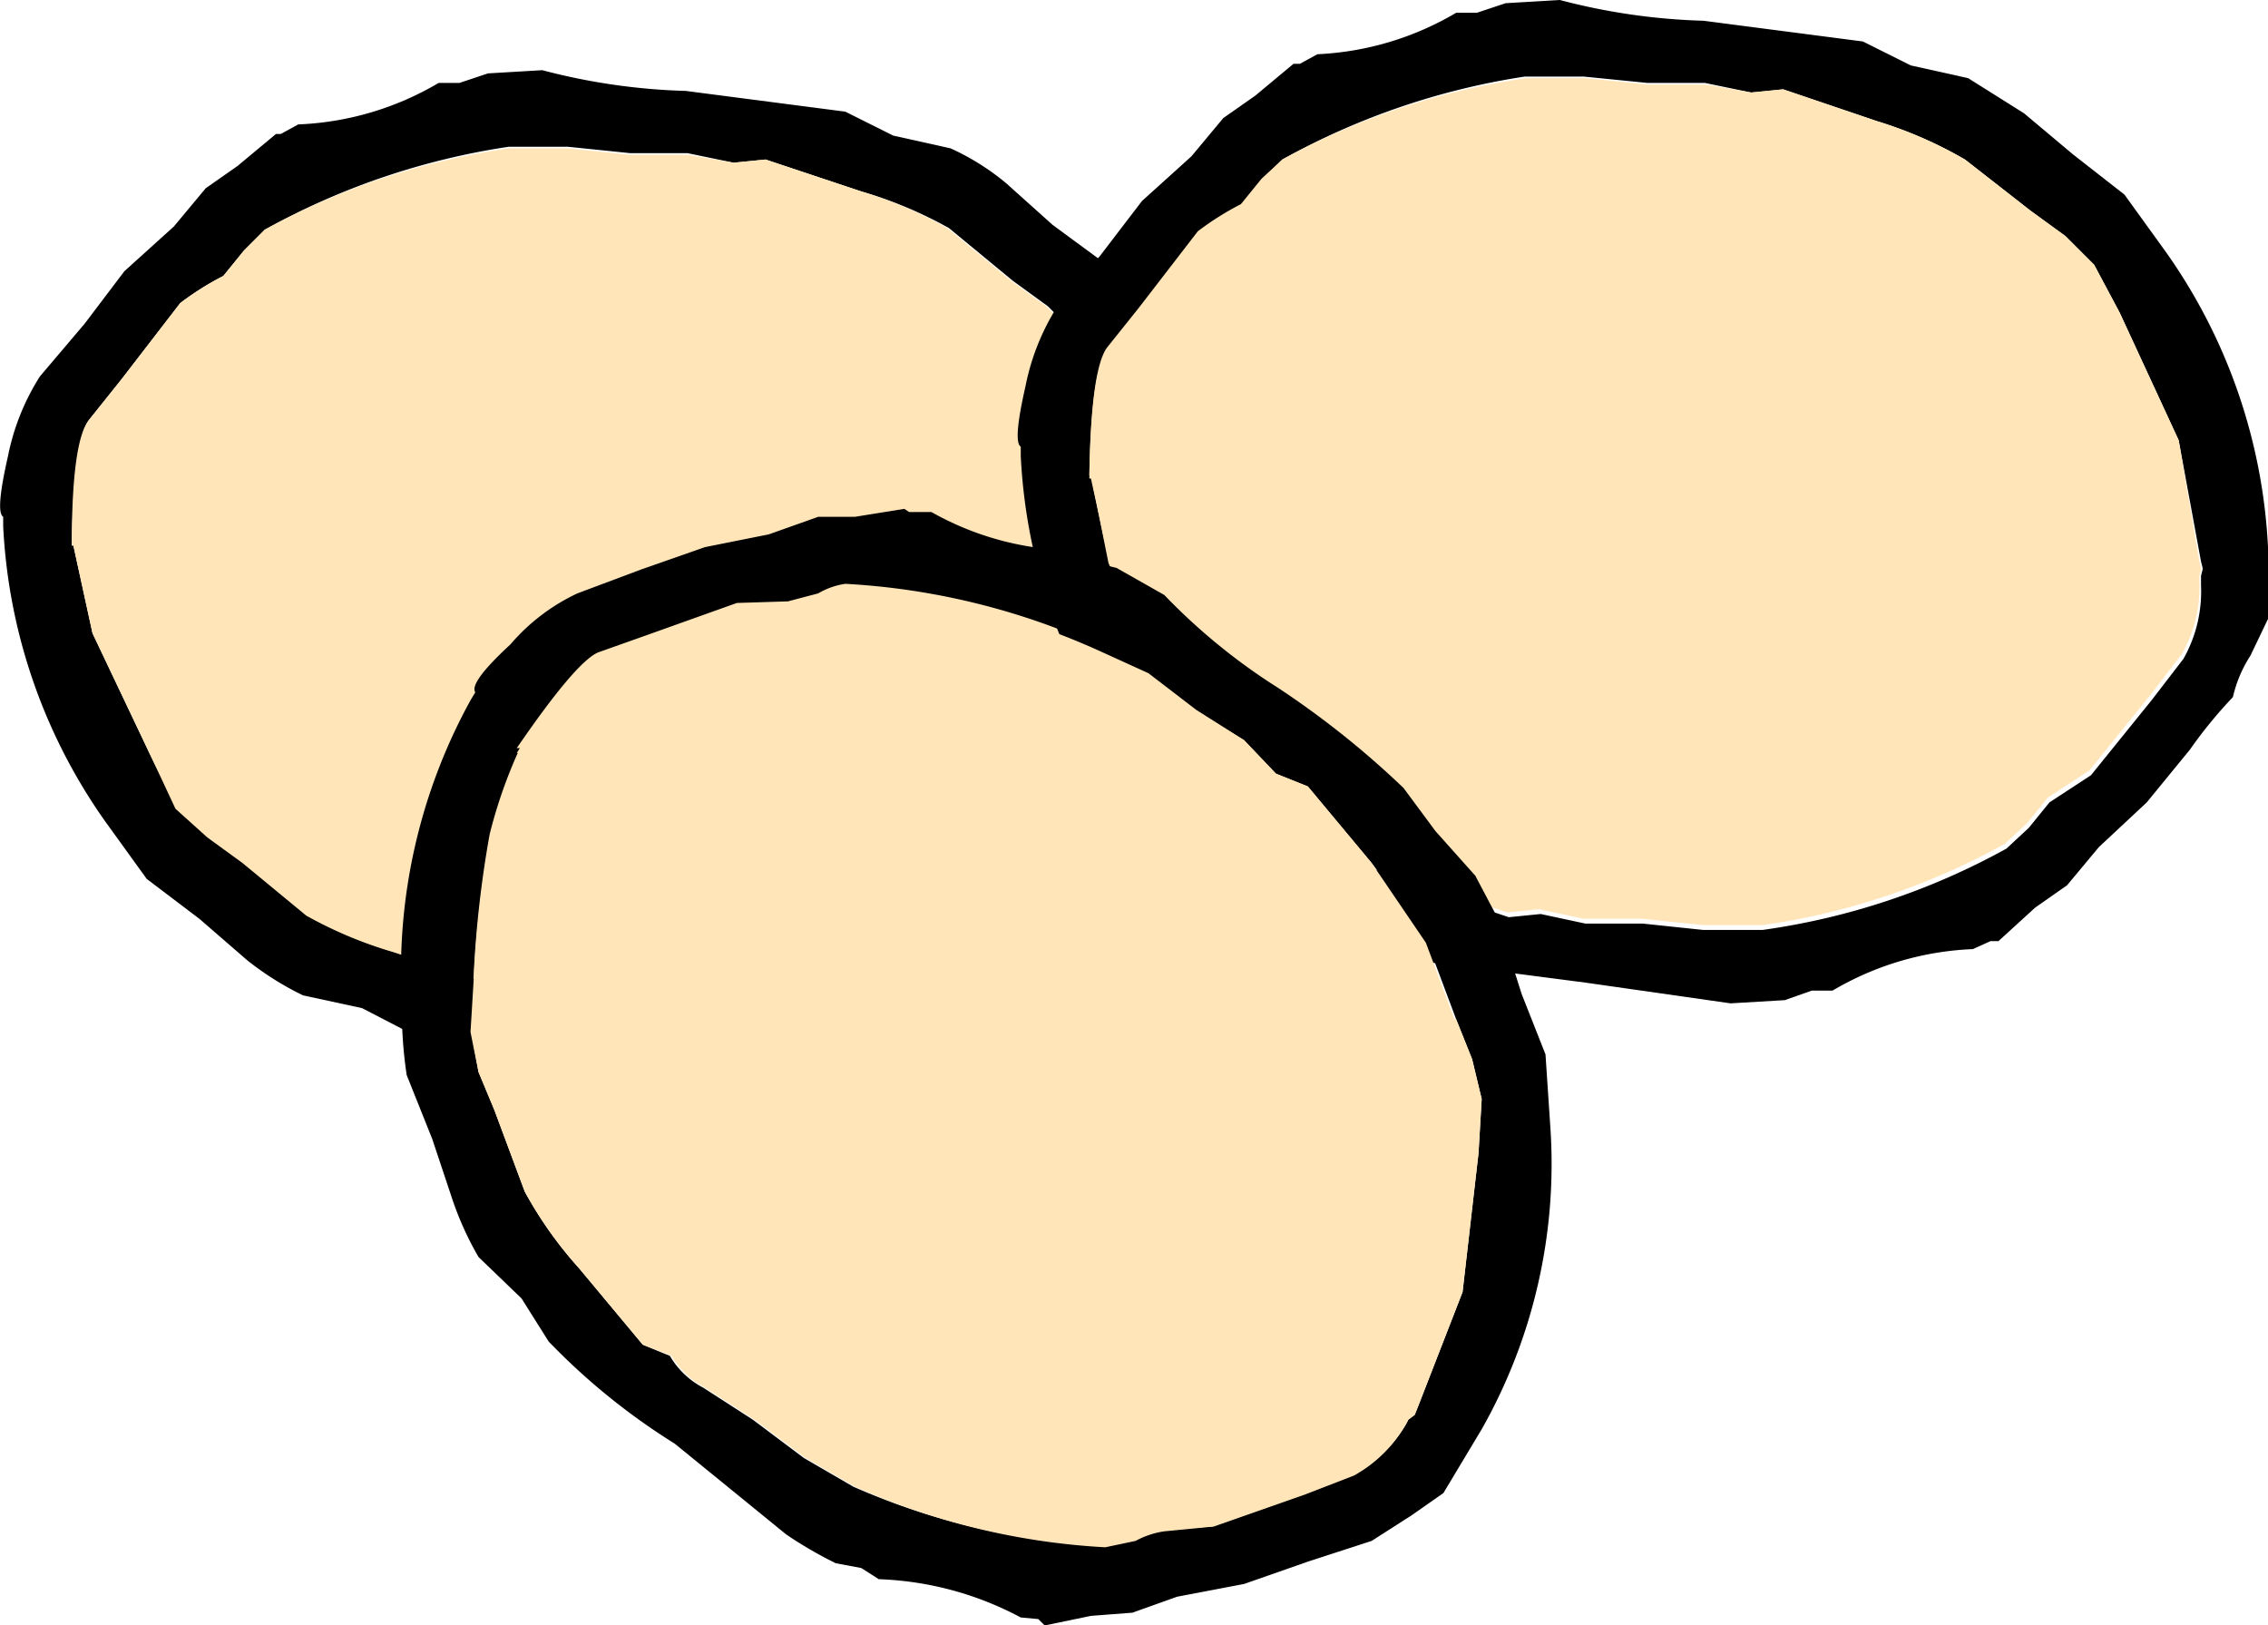 <svg id="Layer_1" data-name="Layer 1" xmlns="http://www.w3.org/2000/svg" viewBox="0 0 71.1 50.95"><defs><style>.cls-1{fill:#ffe5b8;}</style></defs><title>eggs</title><g id="_31" data-name="31"><path d="M33.75,10.5l-0.9-.9-1.1-.8-2-1.65A13.12,13.12,0,0,0,27,6L24,5l-1,.1-1.45-.3h-1.8L17.8,4.6l-1.85,0A22.6,22.6,0,0,0,8.3,7.2l-0.65.65L7,8.65a9,9,0,0,0-1.35.85L3.8,11.9l-1,1.25q-0.5.65-.55,3.95H2.3l0.6,2.75,1.9,4,0.75,1.5,1,0.9,1.1,0.8,2,1.65a13.12,13.12,0,0,0,2.75,1.15l3,1,1-.1,1.4,0.3H19.6l1.9,0.2,1.85-.05A22.08,22.08,0,0,0,31,28.65L31.7,28l0.65-.8,1.3-.85L35.55,24l1-1.3A4.29,4.29,0,0,0,37,20.4V20.25l0-.2V20l0-.2L36.4,16l-1.85-4-0.8-1.5M36,10.1a17.49,17.49,0,0,1,3.2,9.25V21.6l-0.55,1.15a4.06,4.06,0,0,0-.55,1.3,14.43,14.43,0,0,0-1.35,1.65L35.4,27.35l-1.5,1.4-1,1.2-1,.7-1.15,1H30.5L30,31.95a9.38,9.38,0,0,0-4.4,1.3H24.9l-0.85.3-1.7.1L17.8,33l-5-.65-1.45-.75L9.5,31.2a9.4,9.4,0,0,1-1.75-1.1l-1.5-1.3L4.6,27.55l-1.3-1.8A17.49,17.49,0,0,1,.1,16.5V16.2q-0.25-.15.15-1.9a7.3,7.3,0,0,1,1-2.5l1.4-1.65L3.9,8.5,5.45,7.1l1-1.2,1-.7,1.2-1H8.8l0.55-.3a9.38,9.38,0,0,0,4.4-1.3H14.4l0.9-.3L17,2.2a19.71,19.71,0,0,0,4.5.65l5,0.65L28,4.25l1.8,0.4a7.64,7.64,0,0,1,1.75,1.1L33,7.05,34.7,8.3,36,10.1" transform="translate(0)"/><path class="cls-1" d="M34.55,12l1.85,4L37,19.8l0,0.2v0.05l0,0.2V20.4a4.29,4.29,0,0,1-.55,2.3l-1,1.3-1.9,2.35-1.3.85L31.7,28l-0.7.65a22.08,22.08,0,0,1-7.65,2.55l-1.85.05-1.9-.2H17.75l-1.4-.3-1,.1-3-1A13.12,13.12,0,0,1,9.6,28.7l-2-1.65-1.1-.8-1-.9L4.8,23.85l-1.9-4L2.3,17.1H2.25q0-3.3.55-3.95l1-1.25L5.65,9.5A9,9,0,0,1,7,8.65l0.65-.8L8.3,7.2a22.6,22.6,0,0,1,7.65-2.55l1.85,0,1.95,0.2h1.8L23,5.1,24,5l3,1A13.12,13.12,0,0,1,29.7,7.15l2,1.65,1.1,0.8,0.9,0.9,0.8,1.5" transform="translate(0)"/><path d="M65.65,8.3l-0.9-.9-1.1-.8L61.6,5A13.12,13.12,0,0,0,58.85,3.8l-2.95-1-1,.1-1.45-.3h-1.8l-2-.2-1.85,0A22.6,22.6,0,0,0,40.2,5l-0.65.65-0.65.8a9,9,0,0,0-1.35.85L35.7,9.7,34.7,11q-0.5.65-.55,4H34.2l0.6,2.75,1.9,4,0.75,1.5,1,0.9,1.1,0.8,2,1.65,2.75,1.15,3,1,1-.1,1.4,0.3H51.5l1.9,0.2,1.85,0a22.08,22.08,0,0,0,7.65-2.55l0.7-.65,0.65-.8,1.3-.85,1.9-2.35,1-1.3a4.29,4.29,0,0,0,.55-2.3V18.05l0.05-.2V17.8l-0.05-.2L68.3,13.8l-1.85-4-0.8-1.5m2.25-.4a17.49,17.49,0,0,1,3.2,9.25V19.4l-0.55,1.15a4.05,4.05,0,0,0-.55,1.3,14.42,14.42,0,0,0-1.35,1.65L67.3,25.15l-1.5,1.4-1,1.2-1,.7L62.65,29.5H62.4l-0.55.25a9.38,9.38,0,0,0-4.4,1.3H56.8l-0.85.3-1.7.1L49.7,30.8l-5-.65a12.43,12.43,0,0,1-1.45-.75L41.4,29a9.4,9.4,0,0,1-1.75-1.1l-1.5-1.3L36.5,25.35l-1.3-1.8A17.49,17.49,0,0,1,32,14.3V14q-0.25-.15.15-1.9a7.3,7.3,0,0,1,1-2.5L34.5,8,35.8,6.3l1.55-1.4,1-1.2,1-.7,1.2-1h0.2l0.55-.3A9.38,9.38,0,0,0,45.65.4H46.3l0.9-.3L48.9,0a19.71,19.71,0,0,0,4.5.65l5,0.65,1.5,0.75,1.8,0.4,1.75,1.1L65,4.85,66.6,6.1l1.3,1.8" transform="translate(0)"/><path class="cls-1" d="M66.45,9.8l1.85,4,0.65,3.8L69,17.8v0.05l-0.05.2V18.2a4.29,4.29,0,0,1-.55,2.3l-1,1.3-1.9,2.35-1.3.85-0.65.8-0.7.65A22.08,22.08,0,0,1,55.25,29l-1.85,0-1.9-.2H49.65l-1.4-.3-1,.1-3-1L41.5,26.5l-2-1.65-1.1-.8-1-.9-0.75-1.5-1.9-4L34.2,14.9H34.15q0.05-3.3.55-4l1-1.25,1.85-2.4a9,9,0,0,1,1.35-.85l0.65-.8L40.2,5a22.6,22.6,0,0,1,7.65-2.55l1.85,0,2,0.2h1.8L54.9,2.9l1-.1,2.95,1A13.12,13.12,0,0,1,61.6,5L63.65,6.6l1.1,0.8,0.9,0.9,0.8,1.5" transform="translate(0)"/><path d="M47.1,29.25l0.6,1.9,0.75,1.9L48.6,35.3a16.88,16.88,0,0,1-2.15,9.5l-1.2,2-1,.7L43,48.3l-2,.65-2,.7-2.1.4-1.4.5-1.3.1-1.45.3-0.2-.2L32,50.7a10.18,10.18,0,0,0-4.45-1.2L27,49.15,26.2,49a13,13,0,0,1-1.55-.9l-3.5-2.85a20.57,20.57,0,0,1-3.95-3.2L16.35,40.7,15,39.4a9.93,9.93,0,0,1-.85-1.9l-0.6-1.8-0.8-2a13.48,13.48,0,0,1-.15-2.25,17.59,17.59,0,0,1,2.15-9.5l0.15-.25q-0.2-.3,1.1-1.5a6.26,6.26,0,0,1,2.1-1.6l2-.75,2-.7,2-.4,1.55-.55h1.15l1.55-.25,0.15,0.1H29.2a9.26,9.26,0,0,0,4.4,1.2l0.55,0.35L35,17.8l1.5,0.85a19,19,0,0,0,3.55,2.9A28,28,0,0,1,44,24.7l1,1.35,1.25,1.4,0.95,1.8m-2.35.3L43,27.05l-2-2.4-1-.4L39,23.2l-1.55-.95L36,21.1l-1.65-.9a22.19,22.19,0,0,0-7.85-1.9,2.33,2.33,0,0,0-.85.3l-0.95.25-1.6.05-2.8,1-1.55.55q-0.7.3-2.55,3l0.1,0a15.31,15.31,0,0,0-.95,2.7,34.22,34.22,0,0,0-.5,4.4l-0.1,1.65L15,33.6l0.5,1.2,0.95,2.55a12.57,12.57,0,0,0,1.7,2.4l2,2.4L21,42.5a2.62,2.62,0,0,0,1.05,1l1.55,1,1.6,1.2,1.55,0.9a22.13,22.13,0,0,0,7.85,1.85l0.95-.2a2.69,2.69,0,0,1,.9-0.3l1.55-.1,2.85-1,1.55-.6A4.26,4.26,0,0,0,44.1,44.6l0.05-.1,0.2-.15,0.1-.25,1.4-3.6,0.5-4.35,0.1-1.7-0.3-1.25-0.5-1.25-0.9-2.4" transform="translate(0)"/><path class="cls-1" d="M45.65,31.95l0.5,1.25,0.3,1.25-0.1,1.7-0.5,4.35-1.4,3.6-0.1.25-0.2.15-0.05.1a4.26,4.26,0,0,1-1.65,1.65l-1.55.6-2.85,1L36.5,48a2.69,2.69,0,0,0-.9.3l-0.95.2A22.13,22.13,0,0,1,26.8,46.6l-1.55-.9-1.6-1.2-1.55-1a2.62,2.62,0,0,1-1.05-1l-0.9-.35-2-2.4a12.57,12.57,0,0,1-1.7-2.4L15.5,34.8,15,33.6l-0.25-1.25,0.1-1.65a34.22,34.22,0,0,1,.5-4.4,15.31,15.31,0,0,1,.95-2.7l-0.1,0q1.85-2.75,2.55-3l1.55-.55,2.8-1,1.6-.05,0.95-.25a2.33,2.33,0,0,1,.85-0.3,22.19,22.19,0,0,1,7.85,1.9L36,21.1l1.5,1.15L39,23.2l1,1.05,1,0.4,2,2.4,1.7,2.5,0.9,2.4" transform="translate(0)"/></g></svg>